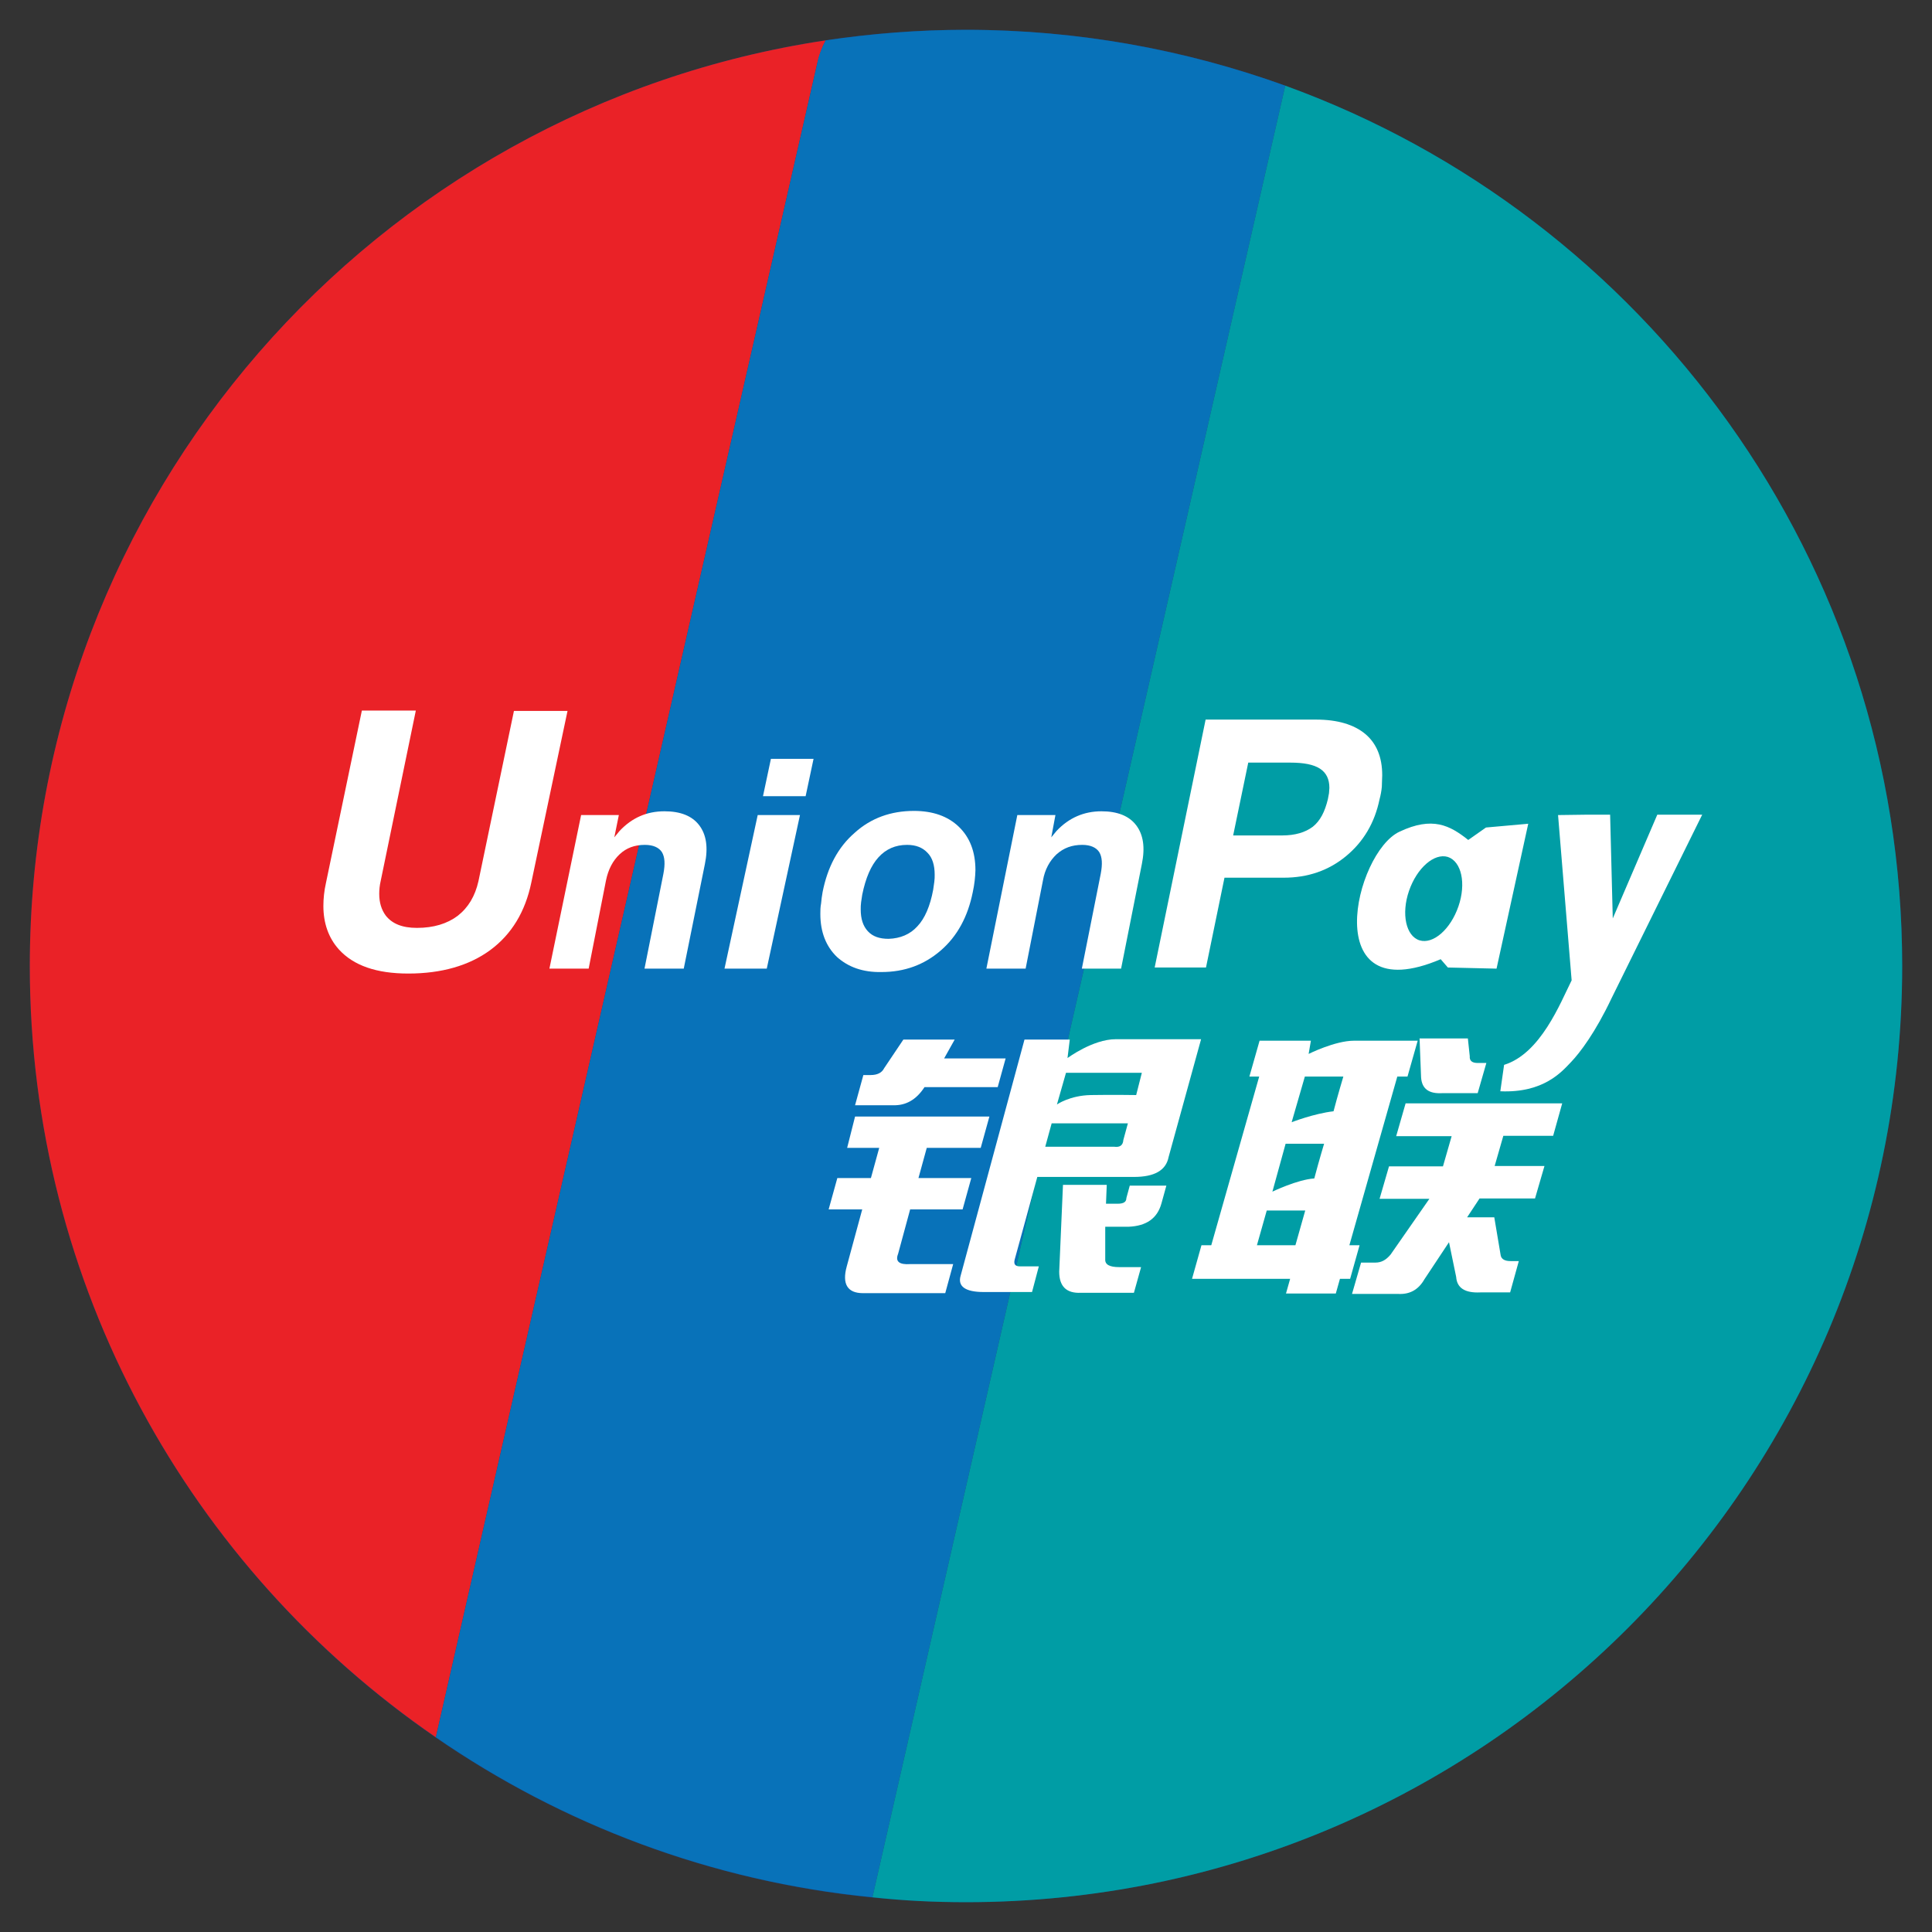 <svg id="Layer_1" enable-background="new 0 0 512 512" height="512" viewBox="0 0 512 512" width="512" xmlns="http://www.w3.org/2000/svg"><rect x="0" y="0" width="512" height="512" fill="#333333" stroke="none"/><g><g><g><path d="m7.9 256c0-137 111.1-248.1 248.1-248.1s248.1 111.1 248.1 248.1-111.1 248.1-248.1 248.1-248.1-111.1-248.1-248.1z" fill="#203d74"/></g></g><g><g><g><path d="m218.8 10.7c-119.3 17.9-210.9 120.9-210.9 245.3 0 84.8 42.6 159.7 107.6 204.4l101.1-443.7c.5-2.1 1.2-4.1 2.2-6z" fill="#ea2227"/></g><g><path d="m218.8 10.7c-1 1.9-1.8 3.9-2.2 6l-101.1 443.7c33.5 23.1 73 38.2 115.7 42.4l109.4-480.1c-26.4-9.5-54.9-14.8-84.6-14.8-12.6 0-25 1-37.2 2.8z" fill="#0872b9"/></g><g><path d="m256 504.1c137 0 248.1-111.1 248.1-248.1 0-107.3-68.1-198.7-163.5-233.3l-109.4 480.1c8.2.9 16.4 1.3 24.8 1.3z" fill="#009da5"/></g></g><g><path d="m228.8 284.9h1.9c1.8 0 3-.6 3.6-1.8l5.1-7.6h13.6l-2.8 5h16.3l-2.1 7.6h-19.4c-2.2 3.4-5 4.9-8.3 4.8h-10.1zm-2.2 11h35.6l-2.3 8.3h-14.3l-2.2 8h14l-2.3 8.3h-13.9l-3.2 11.8c-.8 2 .3 2.9 3.2 2.7h11.4l-2.1 7.7h-21.8c-4.1 0-5.6-2.4-4.3-7.1l4.1-15.1h-8.9l2.3-8.3h8.9l2.2-8h-8.5zm56.9-20.4-.6 4.9s6.7-5 12.8-5h22.6l-8.6 31.2c-.7 3.6-3.8 5.3-9.2 5.3h-25.6l-6 21.9c-.3 1.2.1 1.8 1.4 1.8h5l-1.8 6.8h-12.8c-4.9 0-7-1.5-6.1-4.4l16.9-62.5zm19.1 8.8h-20.1l-2.4 8.4s3.4-2.4 9-2.5 12 0 12 0zm-7.3 19.6c1.5.2 2.3-.4 2.4-1.8l1.2-4.4h-20.2l-1.7 6.2zm-13.6 10.1h11.6l-.2 5h3.1c1.6 0 2.3-.5 2.3-1.5l.9-3.3h9.7l-1.3 4.7c-1.1 4-4 6-8.7 6.2h-6.2v8.6c-.1 1.4 1.1 2.1 3.7 2.1h5.8l-1.9 6.8h-14c-3.9.2-5.8-1.7-5.8-5.6z" fill="#fff"/></g><g><path d="m331.1 285.3 2.7-9.5h13.6l-.6 3.5s7-3.5 12-3.5h16.9l-2.7 9.5h-2.7l-12.7 44.7h2.7l-2.5 8.9h-2.7l-1.1 3.9h-13.2l1.1-3.9h-26l2.5-8.9h2.6l12.7-44.7zm14.7 0-3.5 12.1s5.9-2.3 11.1-2.9c1.1-4.2 2.6-9.2 2.6-9.2zm-5.1 17.8-3.5 12.7s6.6-3.2 11.1-3.5c1.3-4.9 2.6-9.2 2.6-9.2zm2.6 26.9 2.6-9.2h-10.2l-2.6 9.2zm32.9-54.8h12.8l.5 4.7c-.1 1.2.6 1.8 2.1 1.8h2.3l-2.3 8h-9.4c-3.6.2-5.4-1.2-5.6-4.2zm-3.7 17.2h41.5l-2.4 8.6h-13.2l-2.3 8h13.2l-2.5 8.6h-14.7l-3.3 5h7.2l1.7 10.1c.2 1 1.1 1.5 2.6 1.5h2.2l-2.3 8.3h-7.9c-4.1.2-6.2-1.2-6.4-4.1l-1.9-9.2-6.5 9.8c-1.6 2.8-3.9 4.1-7.1 3.9h-12.1l2.4-8.3h3.8c1.6 0 2.8-.7 4-2.1l10.3-14.8h-13.2l2.5-8.6h14.3l2.3-8h-14.7z" fill="#fff"/></g><g><path d="m140.8 233.9c-1.6 7.7-5.2 13.7-10.9 17.9-5.6 4.1-12.9 6.2-21.7 6.2-8.4 0-14.5-2.1-18.4-6.4-2.7-3-4.1-6.9-4.1-11.5 0-1.9.2-4 .7-6.2l9.5-45.6h14.3l-9.3 45.1c-.3 1.3-.4 2.4-.4 3.5 0 2.3.6 4.2 1.7 5.7 1.7 2.2 4.4 3.3 8.3 3.3 4.4 0 8-1.1 10.8-3.2 2.8-2.2 4.6-5.2 5.5-9.2l9.4-45.1h14.2z" fill="#fff"/></g><g><path d="m154 216h10l-1.2 5.9 1.4-1.7c3.3-3.5 7.2-5.2 11.9-5.2 4.2 0 7.3 1.2 9.2 3.7s2.4 5.9 1.5 10.3l-5.6 27.7h-10.4l5-25.1c.5-2.6.4-4.5-.4-5.8-.8-1.2-2.3-1.9-4.5-1.9-2.7 0-4.9.8-6.7 2.5s-3 4-3.6 6.9l-4.6 23.4h-10.4z" fill="#fff"/></g><g><path d="m269.6 216h10.1l-1.1 5.9 1.4-1.7c3.3-3.5 7.3-5.2 11.9-5.2 4.2 0 7.3 1.2 9.2 3.7s2.4 5.9 1.5 10.3l-5.5 27.7h-10.4l5-25.1c.5-2.6.4-4.5-.4-5.8-.8-1.2-2.3-1.9-4.5-1.9-2.7 0-4.9.8-6.8 2.5-1.8 1.7-3.1 4-3.6 6.9l-4.6 23.4h-10.4z" fill="#fff"/></g><g><path d="m200.8 216h11.2l-8.8 40.7h-11.2zm3.5-14.9h11.3l-2.1 9.9h-11.3z" fill="#fff"/></g><g><path d="m221.8 253.6c-2.9-2.8-4.4-6.6-4.4-11.4 0-.8 0-1.8.2-2.8.1-1 .2-2 .4-3 1.3-6.6 4.1-11.9 8.5-15.7 4.3-3.9 9.6-5.8 15.7-5.8 5 0 9 1.4 11.9 4.2s4.4 6.6 4.4 11.5c0 .8-.1 1.8-.2 2.8s-.3 2-.5 3c-1.3 6.5-4.1 11.7-8.5 15.5s-9.6 5.7-15.7 5.7c-4.9.1-8.8-1.3-11.8-4m21.3-8.1c2-2.1 3.4-5.4 4.2-9.7.1-.7.2-1.4.3-2.1s.1-1.3.1-1.9c0-2.5-.6-4.5-1.9-5.8-1.3-1.4-3.1-2.1-5.4-2.1-3.1 0-5.6 1.1-7.6 3.3s-3.4 5.5-4.3 9.9c-.1.7-.2 1.4-.3 2-.1.7-.1 1.3-.1 1.9 0 2.5.6 4.4 1.9 5.8s3.1 2 5.5 2c3.1-.1 5.7-1.2 7.6-3.3" fill="#fff"/></g><g><path d="m319.5 190.7h29.3c5.6 0 10 1.3 13 3.8s4.5 6.2 4.5 10.9v.1c0 .9-.1 1.9-.1 3-.1 1.1-.3 2.2-.6 3.3-1.3 6.3-4.3 11.3-8.9 15.1s-10.1 5.7-16.5 5.7h-15.7l-4.9 23.8h-13.6zm7.3 30.7h13c3.4 0 6.1-.8 8.1-2.3 2-1.6 3.2-4 4-7.3.1-.6.2-1.1.3-1.6 0-.5.1-.9.1-1.4 0-2.3-.8-4-2.5-5.1s-4.3-1.6-7.9-1.6h-11.1z" fill="#fff"/></g><g><path d="m427.1 264.5c-4.3 9.1-8.4 14.5-10.8 17s-7.2 8.2-18.7 7.7l1-7c9.7-3 14.9-16.4 17.9-22.4l-3.6-43.8 7.5-.1h6.3l.7 27.5 11.8-27.5h11.9z" fill="#fff"/></g><g><path d="m393.8 219.3-4.7 3.3c-4.9-3.9-9.5-6.3-18.2-2.2-11.9 5.5-21.8 47.7 10.9 33.8l1.9 2.2 12.9.3 8.4-38.4zm-7.3 20.9c-2.1 6.1-6.7 10.1-10.3 9s-4.9-7-2.8-13.1 6.7-10.1 10.3-9c3.6 1.2 4.9 7 2.8 13.1" fill="#fff"/></g></g></g></svg>
